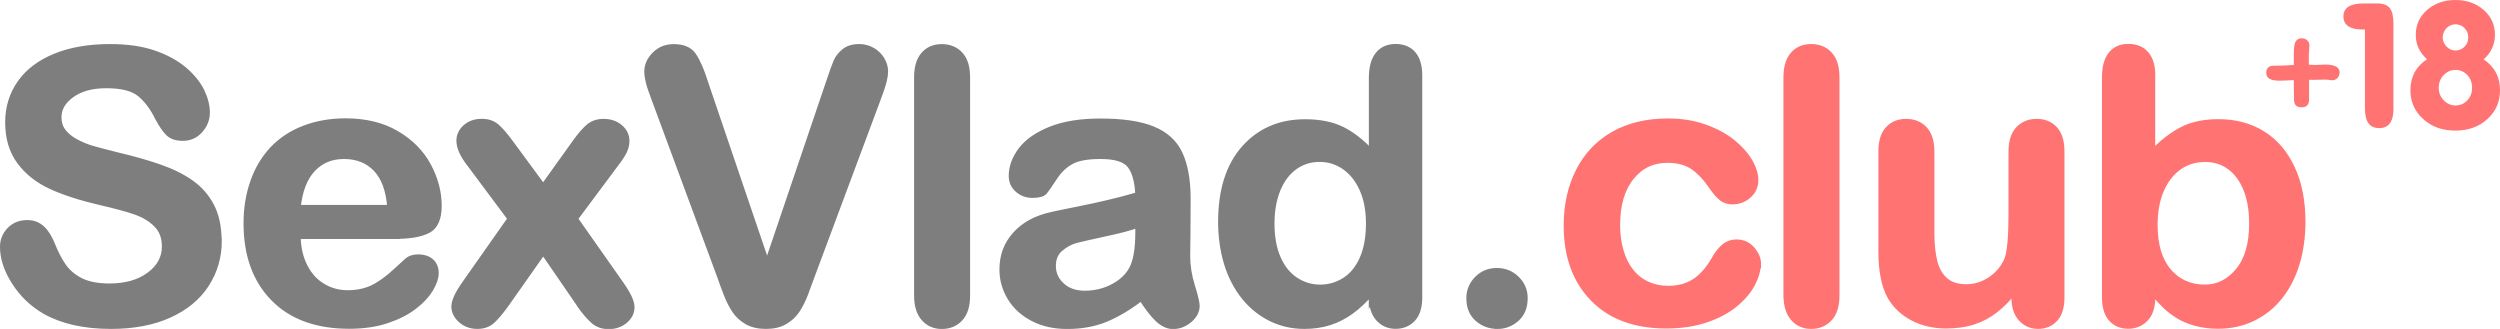 <?xml version="1.0" encoding="UTF-8"?>
<!DOCTYPE svg PUBLIC "-//W3C//DTD SVG 1.0//EN" "http://www.w3.org/TR/2001/REC-SVG-20010904/DTD/svg10.dtd">
<!-- Creator: CorelDRAW 2020 (64-Bit) -->
<svg xmlns="http://www.w3.org/2000/svg" xml:space="preserve" width="35.099mm" height="4.618mm" version="1.0" shape-rendering="geometricPrecision" text-rendering="geometricPrecision" image-rendering="optimizeQuality" fill-rule="evenodd" clip-rule="evenodd"
viewBox="0 0 352.1 46.32"
 xmlns:xlink="http://www.w3.org/1999/xlink"
 xmlns:xodm="http://www.corel.com/coreldraw/odm/2003">
 <g id="Слой_x0020_1">
  <path fill="#FF7373" fill-rule="nonzero" stroke="#FF7373" stroke-width="0.76" stroke-miterlimit="22.926" d="M303.5 31.69c0,2.82 0.65,4.98 1.95,6.5 1.3,1.52 3,2.27 5.11,2.27 1.79,0 3.35,-0.77 4.64,-2.32 1.3,-1.55 1.95,-3.77 1.95,-6.66 0,-1.86 -0.27,-3.47 -0.81,-4.82 -0.54,-1.35 -1.3,-2.39 -2.3,-3.13 -1,-0.74 -2.15,-1.1 -3.48,-1.1 -1.36,0 -2.56,0.36 -3.63,1.1 -1.06,0.74 -1.9,1.8 -2.51,3.19 -0.62,1.39 -0.92,3.05 -0.92,4.97zm-0.34 -21.06l0 10.83c1.34,-1.39 2.71,-2.46 4.11,-3.19 1.39,-0.74 3.13,-1.11 5.18,-1.11 2.37,0 4.46,0.56 6.24,1.67 1.79,1.12 3.17,2.74 4.15,4.86 0.99,2.12 1.48,4.64 1.48,7.54 0,2.14 -0.28,4.11 -0.82,5.9 -0.55,1.79 -1.35,3.35 -2.39,4.66 -1.05,1.32 -2.32,2.33 -3.81,3.05 -1.49,0.72 -3.14,1.08 -4.93,1.08 -1.1,0 -2.13,-0.13 -3.1,-0.39 -0.96,-0.26 -1.79,-0.6 -2.47,-1.03 -0.68,-0.42 -1.26,-0.86 -1.74,-1.31 -0.47,-0.44 -1.11,-1.12 -1.89,-2.02l0 0.7c0,1.33 -0.32,2.34 -0.97,3.02 -0.65,0.68 -1.47,1.03 -2.46,1.03 -1.01,0 -1.81,-0.35 -2.42,-1.03 -0.6,-0.68 -0.9,-1.69 -0.9,-3.02l0 -30.95c0,-1.44 0.29,-2.53 0.87,-3.26 0.59,-0.74 1.4,-1.1 2.45,-1.1 1.1,0 1.95,0.35 2.54,1.05 0.6,0.7 0.89,1.7 0.89,3zm-19.49 31.31l0 -0.91c-0.86,1.07 -1.75,1.98 -2.7,2.7 -0.94,0.73 -1.97,1.27 -3.08,1.62 -1.12,0.36 -2.38,0.53 -3.81,0.53 -1.73,0 -3.28,-0.36 -4.64,-1.06 -1.37,-0.71 -2.43,-1.68 -3.18,-2.93 -0.88,-1.51 -1.33,-3.67 -1.33,-6.5l0 -14.04c0,-1.43 0.32,-2.48 0.97,-3.18 0.64,-0.7 1.5,-1.05 2.56,-1.05 1.07,0 1.95,0.35 2.61,1.06 0.66,0.71 0.99,1.76 0.99,3.17l0 11.35c0,1.64 0.14,3.02 0.42,4.14 0.28,1.12 0.78,1.99 1.5,2.62 0.72,0.63 1.71,0.95 2.95,0.95 1.21,0 2.34,-0.35 3.4,-1.06 1.06,-0.71 1.84,-1.64 2.33,-2.78 0.4,-1 0.6,-3.2 0.6,-6.6l0 -8.62c0,-1.41 0.33,-2.46 0.99,-3.17 0.67,-0.71 1.54,-1.06 2.6,-1.06 1.06,0 1.92,0.35 2.56,1.05 0.65,0.7 0.97,1.76 0.97,3.18l0 20.54c0,1.35 -0.31,2.36 -0.93,3.04 -0.62,0.67 -1.42,1.01 -2.4,1.01 -0.97,0 -1.79,-0.36 -2.42,-1.06 -0.63,-0.7 -0.96,-1.68 -0.96,-2.94zm-32.11 -0.31l0 -30.74c0,-1.42 0.32,-2.49 0.96,-3.22 0.63,-0.73 1.49,-1.09 2.57,-1.09 1.07,0 1.95,0.36 2.61,1.08 0.66,0.72 0.99,1.79 0.99,3.23l0 30.74c0,1.44 -0.34,2.51 -1.01,3.23 -0.67,0.72 -1.54,1.08 -2.59,1.08 -1.04,0 -1.89,-0.37 -2.54,-1.12 -0.65,-0.74 -0.98,-1.81 -0.98,-3.19zm-3.95 -4.46c0,0.88 -0.27,1.83 -0.8,2.83 -0.53,1 -1.34,1.96 -2.43,2.86 -1.09,0.9 -2.46,1.64 -4.12,2.19 -1.65,0.56 -3.52,0.83 -5.6,0.83 -4.41,0 -7.86,-1.28 -10.33,-3.83 -2.48,-2.55 -3.72,-5.97 -3.72,-10.27 0,-2.91 0.57,-5.48 1.71,-7.71 1.13,-2.23 2.78,-3.96 4.92,-5.18 2.15,-1.22 4.71,-1.83 7.7,-1.83 1.85,0 3.55,0.27 5.09,0.81 1.54,0.54 2.85,1.23 3.92,2.08 1.07,0.85 1.89,1.76 2.46,2.71 0.57,0.97 0.86,1.86 0.86,2.7 0,0.85 -0.32,1.57 -0.96,2.16 -0.64,0.58 -1.41,0.88 -2.32,0.88 -0.59,0 -1.08,-0.15 -1.47,-0.45 -0.39,-0.3 -0.83,-0.79 -1.32,-1.46 -0.87,-1.31 -1.79,-2.3 -2.73,-2.96 -0.96,-0.66 -2.16,-0.98 -3.63,-0.98 -2.11,0 -3.81,0.82 -5.1,2.46 -1.3,1.63 -1.94,3.87 -1.94,6.7 0,1.33 0.17,2.55 0.5,3.67 0.33,1.12 0.8,2.07 1.44,2.85 0.62,0.79 1.38,1.38 2.28,1.79 0.88,0.41 1.87,0.61 2.93,0.61 1.43,0 2.65,-0.33 3.67,-0.98 1.03,-0.66 1.93,-1.67 2.72,-3.01 0.43,-0.8 0.9,-1.42 1.41,-1.86 0.5,-0.45 1.13,-0.68 1.86,-0.68 0.87,0 1.6,0.34 2.17,0.99 0.57,0.66 0.87,1.36 0.87,2.1z"/>
  <path fill="#7E7E7E" fill-rule="nonzero" stroke="#7E7E7E" stroke-width="0.76" stroke-miterlimit="22.926" d="M210.88 45.94c-1.08,0 -2.01,-0.35 -2.8,-1.04 -0.79,-0.69 -1.18,-1.67 -1.18,-2.91 0,-1.06 0.38,-1.97 1.13,-2.73 0.75,-0.76 1.68,-1.14 2.78,-1.14 1.1,0 2.04,0.37 2.81,1.13 0.78,0.75 1.16,1.67 1.16,2.75 0,1.22 -0.38,2.19 -1.16,2.89 -0.78,0.7 -1.69,1.06 -2.74,1.06zm-31.76 -14.46c0,1.92 0.3,3.56 0.9,4.91 0.6,1.35 1.42,2.36 2.47,3.04 1.04,0.68 2.19,1.03 3.42,1.03 1.26,0 2.4,-0.33 3.44,-0.98 1.04,-0.65 1.87,-1.64 2.48,-2.98 0.61,-1.35 0.93,-3.01 0.93,-5.03 0,-1.88 -0.31,-3.5 -0.93,-4.86 -0.62,-1.37 -1.46,-2.4 -2.51,-3.12 -1.05,-0.72 -2.21,-1.07 -3.46,-1.07 -1.3,0 -2.47,0.36 -3.5,1.1 -1.03,0.74 -1.82,1.79 -2.39,3.16 -0.56,1.38 -0.85,2.98 -0.85,4.79zm14.04 10.41l0 -0.7c-0.96,1.09 -1.9,1.98 -2.84,2.66 -0.93,0.68 -1.95,1.21 -3.04,1.56 -1.09,0.36 -2.28,0.53 -3.57,0.53 -1.71,0 -3.29,-0.36 -4.74,-1.08 -1.46,-0.72 -2.72,-1.74 -3.79,-3.08 -1.06,-1.33 -1.87,-2.9 -2.42,-4.7 -0.54,-1.8 -0.82,-3.75 -0.82,-5.84 0,-4.43 1.09,-7.89 3.27,-10.36 2.18,-2.47 5.05,-3.71 8.61,-3.71 2.06,0 3.79,0.35 5.21,1.05 1.41,0.7 2.8,1.78 4.14,3.24l0 -10.47c0,-1.45 0.29,-2.55 0.88,-3.3 0.59,-0.74 1.42,-1.12 2.5,-1.12 1.08,0 1.91,0.35 2.5,1.03 0.58,0.68 0.88,1.69 0.88,3.02l0 31.26c0,1.35 -0.31,2.37 -0.94,3.04 -0.63,0.67 -1.45,1.01 -2.44,1.01 -0.97,0 -1.79,-0.36 -2.42,-1.06 -0.63,-0.7 -0.96,-1.7 -0.96,-3zm-32.88 -10.2c-1.05,0.38 -2.56,0.79 -4.56,1.21 -1.99,0.43 -3.38,0.75 -4.14,0.94 -0.77,0.2 -1.5,0.59 -2.2,1.17 -0.7,0.58 -1.05,1.39 -1.05,2.44 0,1.07 0.41,1.99 1.23,2.74 0.81,0.75 1.88,1.13 3.22,1.13 1.41,0 2.71,-0.31 3.9,-0.92 1.2,-0.62 2.07,-1.41 2.63,-2.38 0.64,-1.07 0.97,-2.85 0.97,-5.31l0 -1.01zm0.47 10.28c-1.73,1.33 -3.4,2.32 -5.01,2.99 -1.62,0.67 -3.43,0.99 -5.43,0.99 -1.83,0 -3.45,-0.36 -4.83,-1.08 -1.39,-0.72 -2.46,-1.69 -3.21,-2.92 -0.75,-1.23 -1.13,-2.56 -1.13,-4 0,-1.94 0.62,-3.59 1.86,-4.96 1.24,-1.37 2.95,-2.29 5.12,-2.76 0.45,-0.11 1.57,-0.34 3.37,-0.7 1.79,-0.36 3.34,-0.69 4.62,-1 1.28,-0.3 2.67,-0.66 4.17,-1.1 -0.09,-1.87 -0.46,-3.24 -1.13,-4.11 -0.68,-0.88 -2.06,-1.31 -4.18,-1.31 -1.81,0 -3.18,0.25 -4.09,0.75 -0.92,0.5 -1.71,1.25 -2.36,2.26 -0.65,1 -1.12,1.66 -1.38,1.99 -0.28,0.32 -0.86,0.48 -1.74,0.48 -0.8,0 -1.5,-0.26 -2.08,-0.77 -0.58,-0.51 -0.87,-1.16 -0.87,-1.96 0,-1.25 0.45,-2.46 1.33,-3.64 0.89,-1.18 2.28,-2.15 4.16,-2.91 1.88,-0.76 4.23,-1.14 7.05,-1.14 3.13,0 5.61,0.37 7.4,1.11 1.8,0.74 3.06,1.9 3.8,3.49 0.74,1.6 1.12,3.71 1.12,6.34 0,1.67 -0.01,3.08 -0.02,4.24 -0.01,1.16 -0.02,2.45 -0.04,3.87 0,1.33 0.22,2.72 0.67,4.17 0.45,1.44 0.66,2.37 0.66,2.78 0,0.73 -0.34,1.39 -1.03,1.99 -0.7,0.59 -1.47,0.9 -2.35,0.9 -0.73,0 -1.46,-0.34 -2.17,-1.02 -0.72,-0.68 -1.47,-1.67 -2.28,-2.96zm-31.63 -0.33l0 -30.74c0,-1.42 0.32,-2.49 0.96,-3.22 0.63,-0.73 1.49,-1.09 2.57,-1.09 1.07,0 1.95,0.36 2.61,1.08 0.66,0.72 0.99,1.79 0.99,3.23l0 30.74c0,1.44 -0.34,2.51 -1.01,3.23 -0.67,0.72 -1.54,1.08 -2.59,1.08 -1.04,0 -1.89,-0.37 -2.55,-1.12 -0.65,-0.74 -0.98,-1.81 -0.98,-3.19zm-29.76 -29.99l8.68 25.52 8.71 -25.7c0.46,-1.36 0.79,-2.3 1.02,-2.82 0.23,-0.53 0.61,-1 1.13,-1.43 0.53,-0.43 1.24,-0.64 2.14,-0.64 0.66,0 1.28,0.17 1.85,0.5 0.56,0.33 1.01,0.76 1.33,1.31 0.32,0.54 0.48,1.09 0.48,1.65 0,0.37 -0.05,0.79 -0.16,1.23 -0.1,0.43 -0.23,0.87 -0.38,1.29 -0.16,0.43 -0.32,0.86 -0.47,1.31l-9.28 24.88c-0.34,0.95 -0.67,1.85 -1,2.71 -0.33,0.85 -0.71,1.6 -1.15,2.26 -0.43,0.65 -1.01,1.18 -1.73,1.6 -0.72,0.42 -1.61,0.62 -2.65,0.62 -1.05,0 -1.94,-0.2 -2.66,-0.61 -0.72,-0.41 -1.3,-0.94 -1.75,-1.6 -0.44,-0.67 -0.83,-1.43 -1.16,-2.28 -0.33,-0.84 -0.66,-1.75 -0.99,-2.69l-9.13 -24.67c-0.16,-0.44 -0.32,-0.89 -0.48,-1.32 -0.17,-0.43 -0.3,-0.9 -0.42,-1.4 -0.12,-0.51 -0.17,-0.93 -0.17,-1.28 0,-0.88 0.36,-1.69 1.07,-2.41 0.72,-0.73 1.62,-1.09 2.7,-1.09 1.32,0 2.26,0.4 2.8,1.21 0.55,0.81 1.12,2.09 1.69,3.86zm-17.67 31.36l-5.18 -7.54 -5.31 7.54c-0.77,1.05 -1.42,1.81 -1.95,2.26 -0.54,0.45 -1.2,0.67 -2.03,0.67 -0.9,0 -1.68,-0.28 -2.31,-0.84 -0.63,-0.57 -0.96,-1.21 -0.96,-1.93 0,-0.74 0.49,-1.81 1.46,-3.19l6.46 -9.19 -5.72 -7.67c-0.99,-1.26 -1.49,-2.36 -1.49,-3.3 0,-0.73 0.29,-1.37 0.89,-1.9 0.59,-0.54 1.37,-0.81 2.32,-0.81 0.84,0 1.53,0.23 2.08,0.7 0.54,0.47 1.19,1.21 1.92,2.21l4.63 6.29 4.5 -6.29c0.75,-1.04 1.4,-1.78 1.95,-2.23 0.55,-0.45 1.23,-0.67 2.05,-0.67 0.94,0 1.72,0.26 2.34,0.79 0.62,0.53 0.93,1.17 0.93,1.92 0,0.54 -0.12,1.05 -0.37,1.54 -0.26,0.5 -0.64,1.08 -1.17,1.76l-5.72 7.67 6.46 9.19c1.01,1.44 1.52,2.52 1.52,3.25 0,0.74 -0.31,1.38 -0.94,1.92 -0.63,0.54 -1.41,0.81 -2.33,0.81 -0.82,0 -1.51,-0.23 -2.08,-0.7 -0.56,-0.47 -1.21,-1.21 -1.95,-2.23zm-39.72 -13.77l12.95 0c-0.17,-2.42 -0.83,-4.23 -1.97,-5.43 -1.14,-1.2 -2.64,-1.8 -4.51,-1.8 -1.79,0 -3.24,0.61 -4.39,1.83 -1.14,1.22 -1.84,3.02 -2.08,5.41zm13.98 4.04l-13.98 0c0.02,1.61 0.35,3.03 0.98,4.26 0.63,1.23 1.48,2.15 2.54,2.77 1.05,0.63 2.22,0.94 3.49,0.94 0.86,0 1.64,-0.1 2.34,-0.3 0.71,-0.19 1.39,-0.5 2.05,-0.93 0.67,-0.43 1.28,-0.88 1.83,-1.37 0.56,-0.49 1.29,-1.14 2.18,-1.98 0.37,-0.31 0.88,-0.47 1.56,-0.47 0.73,0 1.33,0.2 1.79,0.6 0.45,0.39 0.68,0.96 0.68,1.68 0,0.64 -0.26,1.38 -0.76,2.24 -0.51,0.85 -1.27,1.68 -2.3,2.46 -1.02,0.79 -2.29,1.44 -3.84,1.96 -1.54,0.52 -3.32,0.78 -5.32,0.78 -4.59,0 -8.15,-1.3 -10.7,-3.9 -2.54,-2.6 -3.81,-6.12 -3.81,-10.57 0,-2.09 0.31,-4.04 0.94,-5.83 0.62,-1.79 1.54,-3.32 2.74,-4.61 1.21,-1.28 2.69,-2.26 4.45,-2.94 1.76,-0.68 3.72,-1.03 5.86,-1.03 2.79,0 5.19,0.58 7.18,1.75 2,1.17 3.49,2.68 4.49,4.54 0.99,1.85 1.49,3.74 1.49,5.66 0,1.78 -0.52,2.94 -1.54,3.47 -1.03,0.52 -2.47,0.79 -4.34,0.79zm-25.09 0.6c0,2.3 -0.6,4.36 -1.8,6.2 -1.19,1.84 -2.94,3.27 -5.24,4.31 -2.3,1.04 -5.04,1.55 -8.19,1.55 -3.79,0 -6.91,-0.71 -9.37,-2.12 -1.74,-1.02 -3.15,-2.38 -4.24,-4.09 -1.09,-1.7 -1.64,-3.36 -1.64,-4.97 0,-0.93 0.33,-1.73 0.98,-2.4 0.65,-0.67 1.48,-0.99 2.49,-0.99 0.82,0 1.51,0.26 2.07,0.78 0.57,0.51 1.05,1.29 1.46,2.31 0.48,1.21 1.02,2.23 1.58,3.03 0.57,0.82 1.37,1.49 2.39,2.02 1.04,0.52 2.39,0.79 4.06,0.79 2.3,0 4.17,-0.53 5.61,-1.6 1.44,-1.06 2.16,-2.39 2.16,-3.99 0,-1.27 -0.38,-2.3 -1.16,-3.08 -0.78,-0.79 -1.79,-1.39 -3.02,-1.81 -1.22,-0.42 -2.88,-0.86 -4.93,-1.33 -2.75,-0.64 -5.06,-1.39 -6.91,-2.24 -1.86,-0.86 -3.33,-2.03 -4.42,-3.51 -1.09,-1.48 -1.63,-3.31 -1.63,-5.52 0,-2.09 0.57,-3.95 1.72,-5.58 1.15,-1.62 2.82,-2.87 5,-3.75 2.18,-0.88 4.74,-1.31 7.69,-1.31 2.35,0 4.39,0.29 6.11,0.87 1.71,0.58 3.14,1.36 4.28,2.31 1.13,0.96 1.96,1.97 2.48,3.02 0.52,1.06 0.79,2.09 0.79,3.09 0,0.91 -0.33,1.75 -0.98,2.48 -0.65,0.74 -1.47,1.1 -2.45,1.1 -0.89,0 -1.56,-0.22 -2.03,-0.66 -0.46,-0.44 -0.96,-1.17 -1.5,-2.17 -0.7,-1.44 -1.54,-2.56 -2.52,-3.37 -0.97,-0.81 -2.55,-1.21 -4.72,-1.21 -2,0 -3.63,0.43 -4.85,1.31 -1.23,0.88 -1.85,1.92 -1.85,3.16 0,0.76 0.2,1.42 0.62,1.98 0.42,0.55 1,1.03 1.73,1.43 0.73,0.4 1.47,0.71 2.22,0.94 0.75,0.22 1.99,0.55 3.71,0.98 2.16,0.51 4.13,1.06 5.88,1.67 1.75,0.6 3.24,1.34 4.47,2.21 1.23,0.86 2.19,1.96 2.88,3.28 0.69,1.33 1.04,2.95 1.04,4.88z"/>
  <path fill="#FF7373" fill-rule="nonzero" d="M329.51 10.2c0,0.29 -0.09,0.56 -0.29,0.77 -0.19,0.22 -0.44,0.33 -0.73,0.33 -0.11,0 -0.25,-0.01 -0.43,-0.05 -0.2,-0.03 -0.35,-0.04 -0.45,-0.04l-1.2 0.02c-0.49,0.02 -0.88,0.02 -1.2,0l0 2.8c0,0.72 -0.35,1.08 -1.06,1.08 -0.36,0 -0.62,-0.09 -0.8,-0.27 -0.18,-0.18 -0.26,-0.45 -0.26,-0.81l-0.02 -1.37 -0.01 -1.38c-0.98,0.05 -1.64,0.08 -2.04,0.08 -1.23,0 -1.84,-0.36 -1.84,-1.09 0,-0.52 0.22,-0.85 0.65,-0.97 0.15,-0.05 0.54,-0.06 1.2,-0.06 0.41,0 1.08,-0.03 2.04,-0.09l-0.01 -1.39c0,-0.73 0.04,-1.23 0.11,-1.51 0.06,-0.29 0.19,-0.5 0.37,-0.65 0.17,-0.14 0.38,-0.21 0.64,-0.21 0.3,0 0.56,0.1 0.77,0.29 0.22,0.19 0.31,0.45 0.31,0.75 0,0.13 -0.01,0.35 -0.04,0.65 -0.03,0.29 -0.05,0.51 -0.05,0.67l0.01 1.36 0.89 0.04c0.16,0 0.41,-0.01 0.73,-0.03 0.32,-0.02 0.57,-0.03 0.74,-0.03 1.34,0.02 1.98,0.39 1.98,1.13zm7.59 5.04c0,0.95 -0.17,1.65 -0.5,2.11 -0.32,0.46 -0.83,0.69 -1.52,0.69 -0.67,0 -1.18,-0.23 -1.51,-0.69 -0.33,-0.47 -0.49,-1.17 -0.49,-2.11l0 -11.09 -0.36 0c-0.88,0 -1.55,-0.15 -2,-0.47 -0.45,-0.3 -0.67,-0.76 -0.67,-1.37 0,-0.61 0.23,-1.07 0.7,-1.37 0.47,-0.3 1.17,-0.46 2.12,-0.46l1.97 0c0.81,0 1.38,0.22 1.73,0.65 0.35,0.43 0.52,1.15 0.52,2.16l0 11.94 0 0zm4.74 -6.88c-0.52,-0.46 -0.92,-0.98 -1.2,-1.56 -0.28,-0.58 -0.4,-1.21 -0.4,-1.9 0,-1.4 0.52,-2.56 1.59,-3.5 1.07,-0.93 2.4,-1.4 3.99,-1.4 1.6,0 2.92,0.47 3.98,1.4 1.06,0.93 1.59,2.1 1.59,3.5 0,0.68 -0.14,1.32 -0.41,1.9 -0.26,0.58 -0.65,1.1 -1.19,1.56 0.76,0.5 1.34,1.12 1.73,1.86 0.4,0.73 0.58,1.57 0.58,2.5 0,1.62 -0.58,2.97 -1.78,4.05 -1.18,1.08 -2.69,1.62 -4.52,1.62 -1.82,0 -3.33,-0.54 -4.52,-1.63 -1.19,-1.08 -1.8,-2.43 -1.8,-4.05 0,-0.94 0.21,-1.79 0.59,-2.53 0.42,-0.73 0.99,-1.35 1.76,-1.84zm1.63 4c0,0.69 0.23,1.27 0.7,1.76 0.47,0.48 1.02,0.73 1.66,0.73 0.65,0 1.22,-0.24 1.67,-0.72 0.45,-0.48 0.67,-1.07 0.67,-1.77 0,-0.7 -0.22,-1.3 -0.67,-1.79 -0.45,-0.48 -1.02,-0.73 -1.67,-0.73 -0.64,0 -1.19,0.25 -1.66,0.73 -0.47,0.49 -0.7,1.09 -0.7,1.79zm0.56 -7.09c0,0.48 0.18,0.9 0.53,1.28 0.37,0.37 0.79,0.56 1.26,0.56 0.51,0 0.93,-0.18 1.29,-0.54 0.36,-0.36 0.52,-0.79 0.52,-1.3 0,-0.51 -0.17,-0.95 -0.52,-1.31 -0.36,-0.36 -0.77,-0.54 -1.29,-0.54 -0.48,0 -0.9,0.19 -1.26,0.54 -0.34,0.36 -0.52,0.8 -0.53,1.31z"/>
 </g>
</svg>
